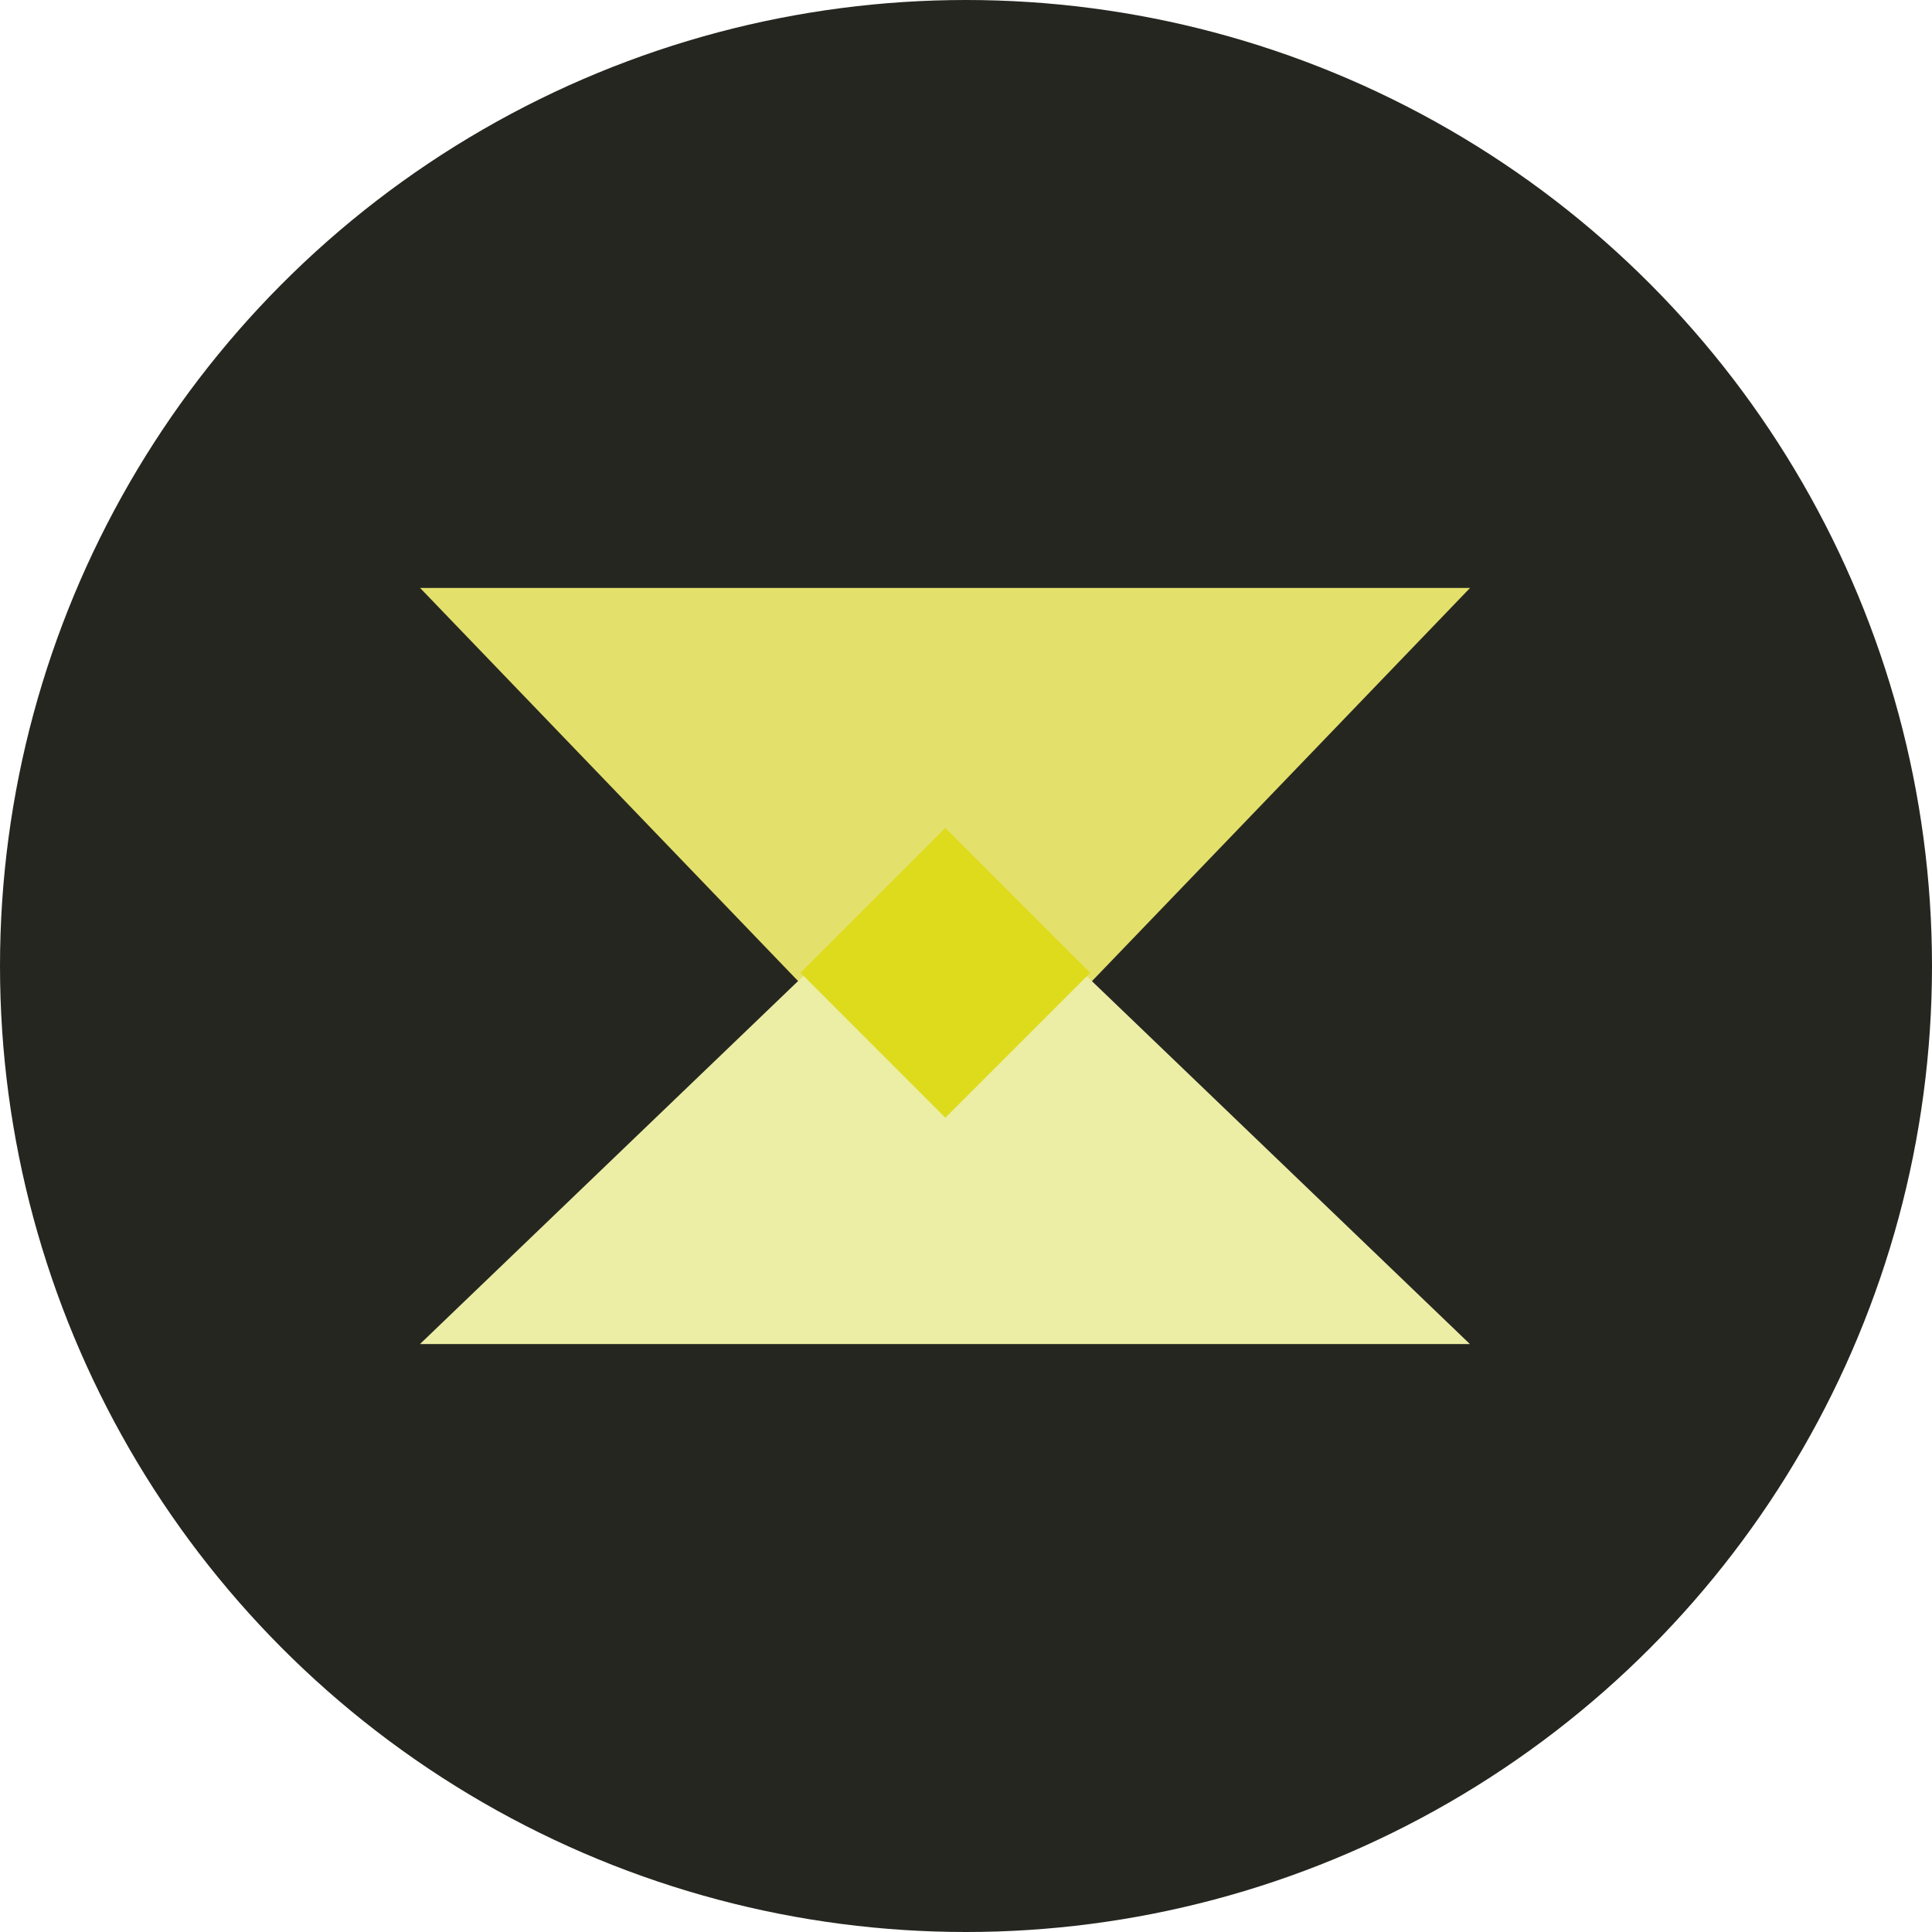 <svg xmlns="http://www.w3.org/2000/svg" width="48" height="48" viewBox="0 0 48 48" fill="none"><circle cx="24" cy="24" r="24" fill="#262621"></circle><path d="M23.48 28.172L36.523 14.607L10.437 14.607L23.48 28.172Z" fill="#E3E16B"></path><path d="M23.477 20.871L10.434 33.393H36.52L23.477 20.871Z" fill="#ECEEA6"></path><path fill-rule="evenodd" clip-rule="evenodd" d="M27.087 24.17L23.487 27.77L19.887 24.169L23.486 20.57L27.087 24.17Z" fill="#DEDB1D"></path></svg>